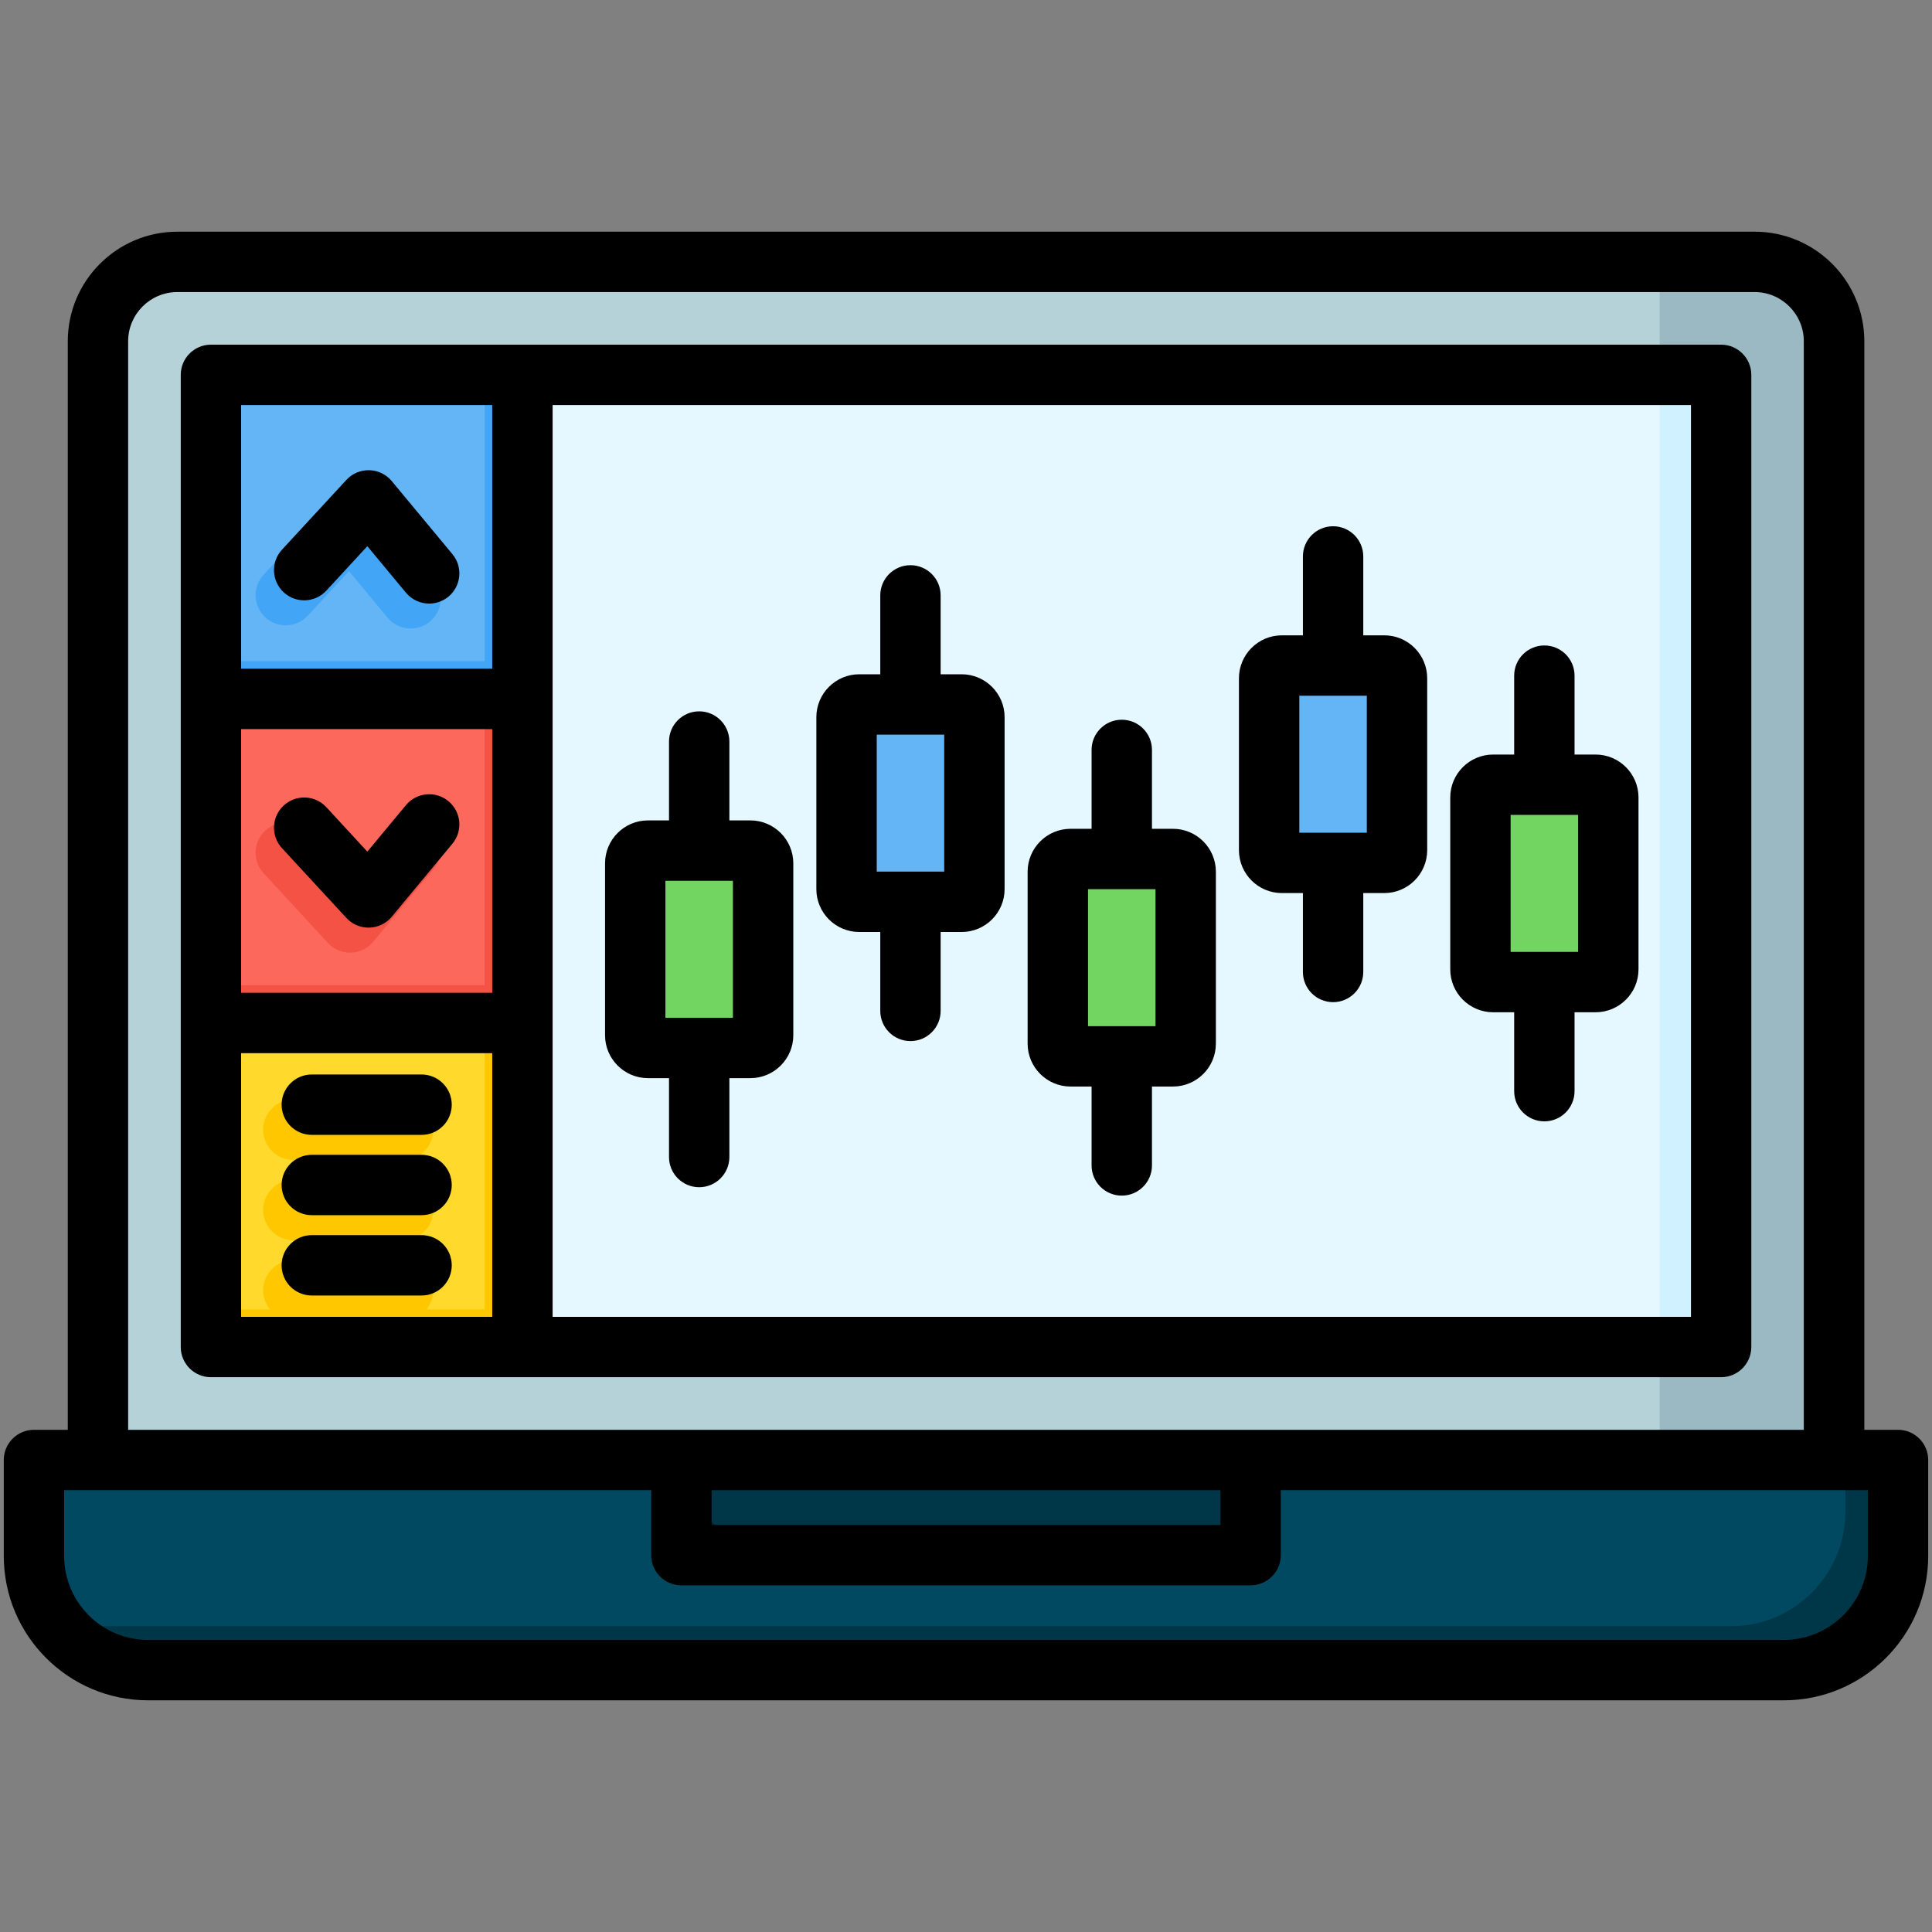 <svg id="Layer_1" enable-background="new 0 0 512 512" viewBox="0 0 512 512" xmlns="http://www.w3.org/2000/svg"><rect x="0" y="0" width="512" height="512" fill="#808080" stroke="none"/><g clip-rule="evenodd" fill-rule="evenodd"><g><g><path d="m486.043 406.915c-153.363 0-306.725 0-460.087 0v-316.478c0-11.587 9.449-21.036 21.036-21.036h418.015c11.586 0 21.036 9.452 21.036 21.036z" fill="#b4d2d7"/><path d="m486.043 406.915h-46.212v-337.515h25.176c11.586 0 21.036 9.452 21.036 21.036z" fill="#9bb9c3"/><path d="m456.104 352.975v-249.635c0-2.203-1.797-4-4-4h-392.209c-2.202 0-4 1.797-4 4v249.636c0 2.203 1.797 4 4 4h392.209c2.203-.001 4-1.798 4-4.001z" fill="#e6f8ff"/><path d="m456.104 352.975v-249.635c0-2.203-1.797-4-4-4h-12.272v257.635h12.272c2.203 0 4-1.797 4-4z" fill="#d0f1ff"/><path d="m13.001 386.914h485.997c2.204-.001 4.001 1.796 4.001 4v21.441c0 16.634-13.611 30.245-30.245 30.245h-433.51c-16.634 0-30.244-13.61-30.244-30.245v-21.441c0-2.204 1.798-4.001 4.001-4z" fill="#004960"/><path d="m489.024 386.914h9.975c2.204-.001 4.001 1.796 4.001 4v21.441c0 16.634-13.611 30.245-30.245 30.245h-433.511c-10.624 0-20.014-5.552-25.413-13.898 3.532 1.455 7.395 2.261 11.436 2.261h433.511c16.634 0 30.245-13.611 30.245-30.245v-13.804z" fill="#003748"/><path d="m180.58 386.914h150.839v21.213c0 2.203-1.797 4-4 4h-142.839c-2.203 0-4-1.797-4-4z" fill="#003748"/><path d="m180.58 386.914h7.485v14.196c0 2.203 1.797 4 4 4h139.354v3.017c0 2.203-1.797 4-4 4h-142.839c-2.203 0-4-1.797-4-4z" fill="#00242f"/></g><g><path d="m55.895 99.34h82.557v257.635h-82.557z" fill="#ffda2d"/><path d="m55.895 356.975h82.557v-115.879h-10v105.879h-72.557z" fill="#ffc700"/><path d="m138.452 271.096v-85.878-85.878h-78.557-4v4 81.879 85.878c27.519-.001 55.038-.001 82.557-.001z" fill="#fc685b"/><path d="m55.895 271.096h82.557v-115.878h-10v105.879h-72.557z" fill="#f35244"/><path d="m55.895 185.218h82.557v-85.878h-78.557-4v4z" fill="#64b5f6"/><path d="m55.895 185.218h82.557v-85.878h-10v75.879h-72.557z" fill="#42a5f5"/><path d="m81.594 163.137c-2.986 3.244-8.037 3.454-11.281.469s-3.455-8.037-.469-11.281l17.057-18.49c2.986-3.245 8.037-3.455 11.281-.469.407.375.766.782 1.077 1.214l15.713 18.92c2.813 3.383 2.351 8.405-1.031 11.218-3.383 2.813-8.405 2.351-11.218-1.031l-10.25-12.342z" fill="#42a5f5"/><path d="m69.843 231.388c-2.986-3.245-2.776-8.296.469-11.281 3.244-2.986 8.296-2.776 11.281.469l10.879 11.793 10.25-12.342c2.813-3.383 7.836-3.844 11.218-1.031 3.383 2.813 3.844 7.836 1.031 11.218l-15.713 18.92c-.311.432-.67.839-1.077 1.214-3.245 2.986-8.296 2.776-11.281-.469z" fill="#f35244"/><path d="m106.829 333.96c4.418 0 8 3.582 8 8s-3.582 8-8 8h-29.092c-4.418 0-8-3.582-8-8s3.582-8 8-8zm0-42.57c4.418 0 8 3.582 8 8s-3.582 8-8 8h-29.092c-4.418 0-8-3.582-8-8s3.582-8 8-8zm0 21.285c4.418 0 8 3.582 8 8s-3.582 8-8 8h-29.092c-4.418 0-8-3.582-8-8s3.582-8 8-8z" fill="#ffc700"/></g><g><path d="m395.701 207.958h27.14c1.856 0 3.374 1.518 3.374 3.374v45.558c0 1.856-1.518 3.374-3.374 3.374h-27.14c-1.856 0-3.374-1.518-3.374-3.374v-45.558c.001-1.856 1.518-3.374 3.374-3.374zm-111.993 19.683h27.14c1.856 0 3.374 1.518 3.374 3.374v45.558c0 1.856-1.518 3.374-3.374 3.374h-27.14c-1.855 0-3.374-1.518-3.374-3.374v-45.558c0-1.857 1.518-3.374 3.374-3.374zm-111.994-2.225h27.14c1.856 0 3.374 1.518 3.374 3.374v45.558c0 1.856-1.518 3.373-3.374 3.373h-27.14c-1.856 0-3.374-1.518-3.374-3.373v-45.558c0-1.856 1.518-3.374 3.374-3.374z" fill="#72d561"/><path d="m195.998 225.416h2.856c1.856 0 3.374 1.518 3.374 3.374v45.558c0 1.856-1.518 3.373-3.374 3.373h-27.14c-1.856 0-3.374-1.518-3.374-3.373v-2.724h24.284c1.856 0 3.374-1.518 3.374-3.373zm223.987-17.458h2.856c1.856 0 3.374 1.518 3.374 3.374v45.558c0 1.856-1.518 3.374-3.374 3.374h-27.14c-1.856 0-3.374-1.518-3.374-3.374v-2.724h24.284c1.856 0 3.374-1.518 3.374-3.374zm-111.994 19.683h2.857c1.856 0 3.374 1.518 3.374 3.374v45.558c0 1.856-1.518 3.374-3.374 3.374h-27.14c-1.855 0-3.374-1.518-3.374-3.374v-2.724h24.284c1.856 0 3.373-1.518 3.373-3.374z" fill="#57ca5a"/><path d="m339.705 176.369h27.14c1.856 0 3.374 1.518 3.374 3.374v45.558c0 1.856-1.518 3.374-3.374 3.374h-27.14c-1.856 0-3.374-1.518-3.374-3.374v-45.558c0-1.856 1.518-3.374 3.374-3.374zm-111.994 10.318h27.14c1.856 0 3.374 1.518 3.374 3.374v45.558c0 1.856-1.518 3.374-3.374 3.374h-27.14c-1.856 0-3.374-1.518-3.374-3.374v-45.559c0-1.855 1.518-3.373 3.374-3.373z" fill="#64b5f6"/><path d="m251.995 186.687h2.856c1.856 0 3.374 1.518 3.374 3.374v45.558c0 1.856-1.518 3.374-3.374 3.374h-27.14c-1.856 0-3.374-1.518-3.374-3.374v-2.724h24.284c1.856 0 3.374-1.518 3.374-3.374zm111.993-10.318h2.856c1.856 0 3.374 1.518 3.374 3.374v45.558c0 1.856-1.518 3.374-3.374 3.374h-27.14c-1.856 0-3.374-1.518-3.374-3.374v-2.724h24.284c1.856 0 3.374-1.518 3.374-3.374z" fill="#42a5f5"/></g></g><path d="m400.33 215.958h17.894v36.307h-17.894zm-4.627 52.305h5.57v20.908c0 4.415 3.579 7.999 7.999 7.999 4.419 0 7.999-3.584 7.999-7.999v-20.908h5.57c6.273 0 11.38-5.098 11.38-11.371v-45.561c0-6.268-5.108-11.371-11.38-11.371h-5.57v-20.908c0-4.419-3.58-7.999-7.999-7.999s-7.999 3.58-7.999 7.999v20.908h-5.57c-6.268 0-11.371 5.103-11.371 11.371v45.561c0 6.272 5.103 11.371 11.371 11.371zm-51.371-83.891h17.889v36.302h-17.889zm-4.618 52.3h5.57v20.908c0 4.419 3.58 8.004 7.999 8.004 4.41 0 7.999-3.584 7.999-8.004v-20.908h5.57c6.268 0 11.371-5.098 11.371-11.371v-45.556c0-6.273-5.103-11.376-11.371-11.376h-5.57v-20.908c0-4.415-3.589-7.999-7.999-7.999-4.419 0-7.999 3.584-7.999 7.999v20.908h-5.57c-6.282 0-11.381 5.103-11.381 11.376v45.556c0 6.273 5.099 11.371 11.381 11.371zm-51.381-1.028h17.889v36.303h-17.889zm-4.622 52.3h5.57v20.908c0 4.419 3.58 7.999 7.999 7.999 4.424 0 8.004-3.58 8.004-7.999v-20.908h5.57c6.268 0 11.367-5.098 11.367-11.371v-45.561c0-6.268-5.099-11.371-11.367-11.371h-5.57v-20.903c0-4.424-3.58-8.004-8.004-8.004-4.419 0-7.999 3.58-7.999 8.004v20.903h-5.57c-6.268 0-11.381 5.103-11.381 11.371v45.561c.001 6.273 5.113 11.371 11.381 11.371zm-51.366-93.258h17.885v36.307h-17.885zm-4.632 52.305h5.57v20.909c0 4.419 3.58 7.999 7.999 7.999s7.999-3.58 7.999-7.999v-20.908h5.57c6.268 0 11.381-5.098 11.381-11.371v-45.561c0-6.268-5.112-11.371-11.381-11.371h-5.57v-20.909c0-4.419-3.58-7.999-7.999-7.999s-7.999 3.58-7.999 7.999v20.908h-5.57c-6.268 0-11.371 5.103-11.371 11.371v45.561c0 6.273 5.103 11.371 11.371 11.371zm-51.371-13.573h17.889v36.302h-17.889zm-4.622 52.3h5.575v20.908c0 4.419 3.58 7.999 7.999 7.999 4.41 0 7.999-3.58 7.999-7.999v-20.908h5.57c6.268 0 11.372-5.098 11.372-11.371v-45.556c0-6.273-5.103-11.376-11.372-11.376h-5.57v-20.903c0-4.419-3.589-7.999-7.999-7.999-4.419 0-7.999 3.58-7.999 7.999v20.903h-5.575c-6.277 0-11.376 5.103-11.376 11.376v45.556c0 6.273 5.098 11.371 11.376 11.371zm-51.999 28.318c0 4.419-3.58 7.999-7.999 7.999h-29.091c-4.42 0-7.999-3.58-7.999-7.999 0-4.415 3.58-7.999 7.999-7.999h29.091c4.419 0 7.999 3.584 7.999 7.999zm0 21.285c0 4.42-3.58 7.999-7.999 7.999h-29.091c-4.42 0-7.999-3.58-7.999-7.999s3.58-7.999 7.999-7.999h29.091c4.419 0 7.999 3.58 7.999 7.999zm-45.089-42.566c0-4.419 3.58-8.004 7.999-8.004h29.091c4.419 0 7.999 3.584 7.999 8.004 0 4.414-3.58 7.999-7.999 7.999h-29.091c-4.419 0-7.999-3.584-7.999-7.999zm.561-135.781c-3.25-2.995-3.462-8.055-.462-11.305l17.064-18.488c1.557-1.698 3.787-2.632 6.079-2.575 2.306.062 4.481 1.113 5.947 2.886l16.069 19.352c2.83 3.396 2.363 8.442-1.038 11.267-1.49 1.24-3.311 1.844-5.113 1.844-2.287 0-4.57-.986-6.16-2.891l-10.23-12.319-10.857 11.772c-2.998 3.249-8.059 3.452-11.299.457zm0 56.488c3.24-2.995 8.301-2.792 11.3.458l10.857 11.772 10.23-12.319c2.835-3.401 7.872-3.868 11.272-1.042 3.401 2.82 3.868 7.862 1.038 11.263l-16.069 19.351c-1.467 1.773-3.641 2.825-5.947 2.887-.061 0-.132 0-.203 0-2.231 0-4.372-.929-5.877-2.575l-17.064-18.488c-2.999-3.251-2.786-8.312.463-11.307zm419.815 198.892c0 12.268-9.999 22.247-22.262 22.247h-433.492c-12.272 0-22.252-9.98-22.252-22.247v-17.441h155.581v17.215c0 4.419 3.58 7.999 7.999 7.999h150.841c4.419 0 7.999-3.58 7.999-7.999v-17.215h155.586zm-306.427-17.436v9.211h134.843v-9.211zm-154.619-304.484v288.48h444.066v-288.48c0-7.183-5.848-13.032-13.017-13.032h-418.017c-7.193.001-13.032 5.849-13.032 13.032zm469.063 288.481h-8.961v-288.481c0-16.008-13.017-29.034-29.053-29.034h-418.017c-16.012 0-29.03 13.027-29.03 29.034v288.48h-8.961c-4.42 0-7.999 3.58-7.999 7.999v25.44c0 21.092 17.158 38.246 38.25 38.246h433.492c21.082 0 38.25-17.154 38.25-38.246v-25.44c0-4.418-3.584-7.998-7.971-7.998zm-54.899-29.94v-241.637h-301.672v241.637zm-384.224-69.879v69.879h66.549v-69.879zm66.549-171.758h-66.549v69.878h66.549zm0 155.76v-69.879h-66.549v69.879zm325.646-171.758h-400.194c-4.419 0-7.999 3.58-7.999 7.999v257.635c0 4.419 3.58 7.999 7.999 7.999h400.194c4.433 0 8.018-3.58 8.018-7.999v-257.635c0-4.419-3.585-7.999-8.018-7.999z"/></g></svg>